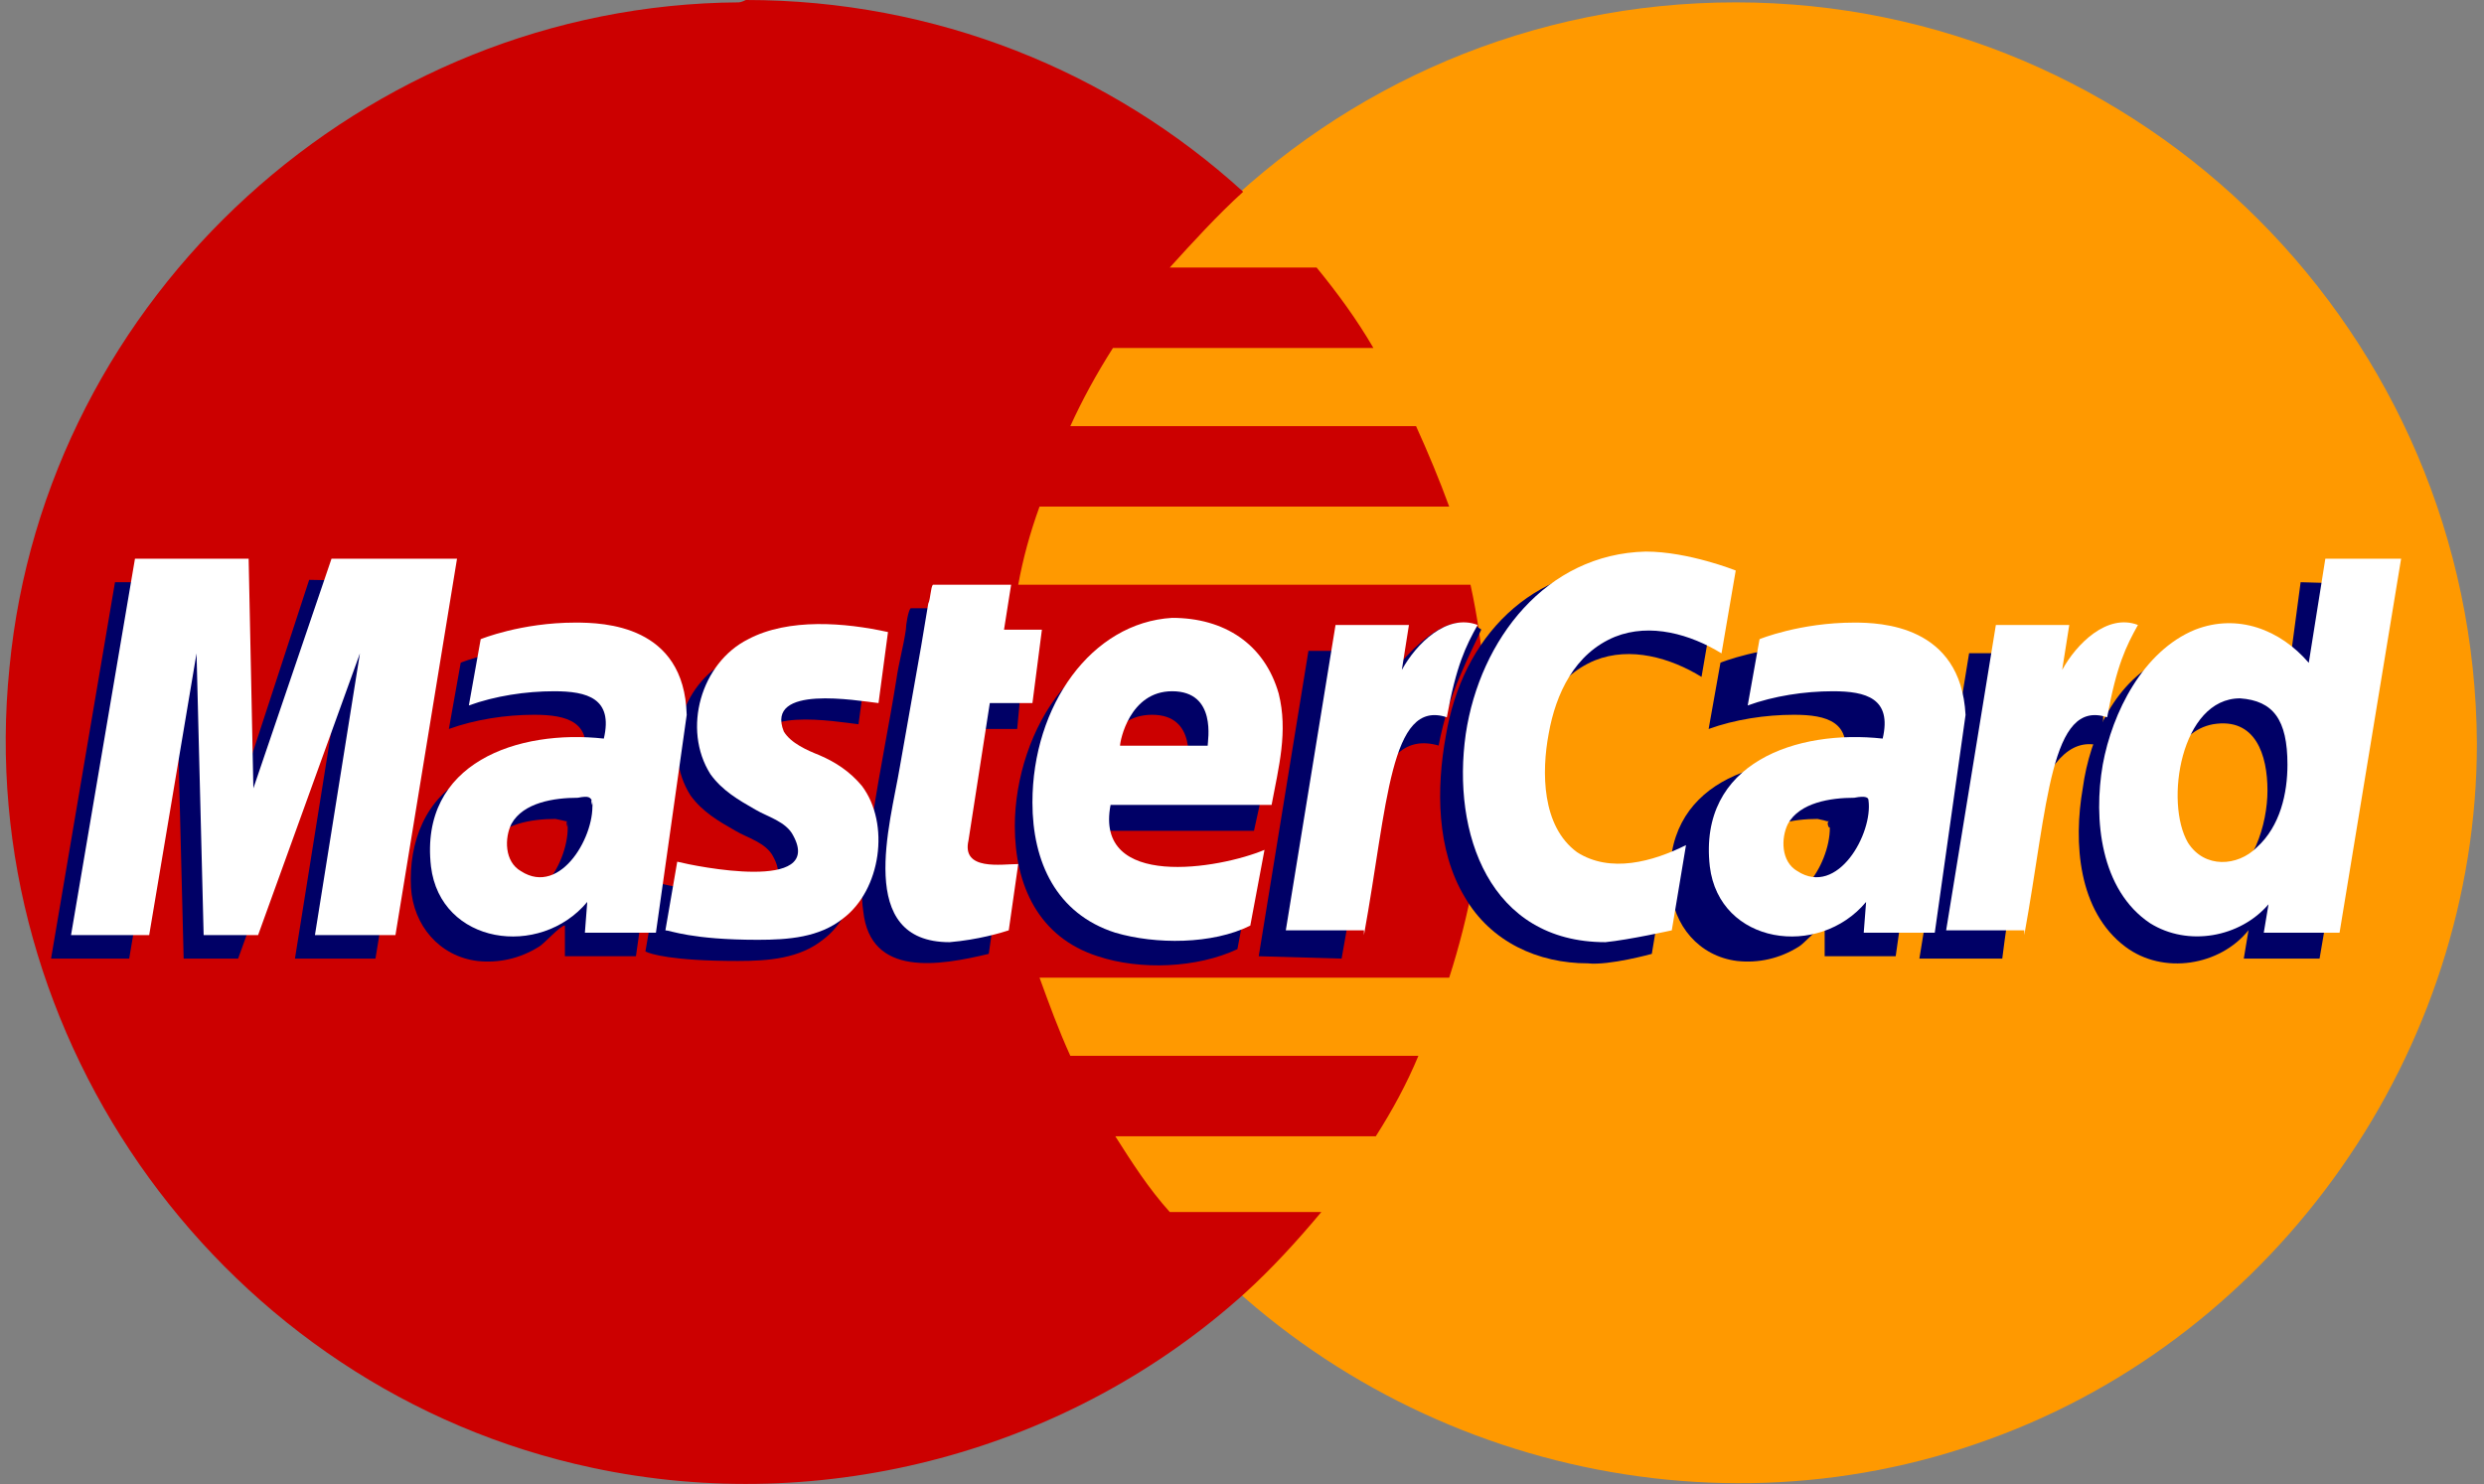 <?xml version="1.0" encoding="UTF-8"?>
<!-- Generator: Adobe Illustrator 19.2.1, SVG Export Plug-In . SVG Version: 6.00 Build 0)  -->
<svg version="1.1" id="Layer_1" xmlns="http://www.w3.org/2000/svg" xmlns:xlink="http://www.w3.org/1999/xlink" x="0px" y="0px" viewBox="0 0 104.9 62.7" style="enable-background:new 0 0 104.9 62.7;" xml:space="preserve">
<rect x="0" y="0" width="104.9" height="62.7" fill="#808080" stroke="none"/>
<style type="text/css">
	.st0{fill:#FF9900;}
	.st1{fill:#CC0000;}
	.st2{fill:#000066;}
	.st3{fill:#FFFFFF;}
</style>
<g>
	<g id="g10305">
		<path id="path2268" class="st0" d="M104.6,31.4c0,13-8.4,25-20.6,29.4c-12.3,4.5-26.4,0.6-34.8-9.4c-4.7-5.6-7.2-12.7-7.2-20l0,0    C42,14.1,56,0.1,73.3,0.1C90.5,0.1,104.5,14.1,104.6,31.4C104.6,31.3,104.6,31.3,104.6,31.4z"/>
		<path id="path1350" class="st1" d="M31.2,0.1C15.4,0.2,1.9,12.5,0.4,28.2C-1.2,43.9,9.5,58.7,25,62c9.8,2.1,20.2-0.7,27.6-7.4l0,0    l0,0c1.1-1,2.2-2.2,3.2-3.4h-6.4c-0.9-1-1.6-2.1-2.3-3.2h11c0.7-1.1,1.3-2.2,1.8-3.4H45.2c-0.5-1.1-0.9-2.2-1.3-3.3h17.3    c1.7-5.3,2.1-11.1,0.9-16.6H43c0.2-1.1,0.5-2.2,0.9-3.3h17.3c-0.4-1.1-0.9-2.3-1.4-3.4H45.2c0.5-1.1,1.1-2.2,1.8-3.3h11    c-0.7-1.2-1.5-2.3-2.4-3.4h-6.2c1-1.1,2-2.2,3.1-3.2C46.9,3,39.5,0,31.5,0C31.3,0.1,31.2,0.1,31.2,0.1z"/>
	</g>
	<g id="g16480">
		<g id="g13802" transform="translate(-13.744,15.994)">
			<path id="path13804" class="st2" d="M55.5,24.3l0.4-2.8c-0.7,0-2.4,0.3-2.1-1l1.1-5.7h1.8l0.3-3.2h-1.6l0.3-1.9h-3.5     c-0.1,0.1-0.2,0.7-0.2,0.9c-0.1,0.7-0.3,1.4-0.4,2.1c-0.3,1.9-0.7,3.8-1,5.8c-0.2,1.3-0.6,2.7-0.4,4     C50.5,25.3,53.4,24.8,55.5,24.3z"/>
			<path id="path13806" class="st2" d="M56.6,18.9c0,2.5,1,4.7,3.5,5.5c1.8,0.6,4.2,0.5,5.9-0.3l0.6-3.2c-1.9,0.8-7.5,1.9-6.8-1.8     h6.9c0.3-1.4,0.7-2.8,0.4-4.2c-0.3-1.7-1.4-3-3.1-3.5C59.4,10.1,56.6,14.9,56.6,18.9z M62.4,14.2c1.9,0,1.5,2.1,1.5,2.3h-3.7     C60.2,16.3,60.5,14.2,62.4,14.2z"/>
			<path id="path13808" class="st2" d="M83.5,24.3l0.6-3.6c-1.4,0.7-3.2,1.2-4.6,0.3c-1.5-1.1-1.5-3.4-1.2-5     c0.3-1.7,1.1-3.4,2.8-4.1c1.5-0.6,3.2-0.1,4.5,0.7l0.6-3.5c0,0-1.6-1.1-3.4-1.2c-4.4,0-7.3,3-8,7.2c-0.4,2.2-0.4,4.8,0.8,6.8     c1.1,1.9,3.1,2.8,5.2,2.8C81.7,24.8,83.5,24.3,83.5,24.3z"/>
			<path id="path13810" class="st2" d="M37.2,11.3c-2.3,0-4,0.7-4,0.7l-0.5,2.8c1.1-0.4,2.4-0.6,3.6-0.6c1.4,0,2.5,0.3,2.1,2     C36.8,16,35,16,33.5,16.8c-1.8,0.9-2.5,2.8-2.4,4.7c0.1,1.6,1.2,2.9,2.8,3.1c0.9,0.1,1.8-0.1,2.6-0.6c0.2-0.1,0.9-0.9,1.1-0.9     v1.3h3l1.3-9.2C41.8,11.4,38.4,11.3,37.2,11.3z M37.7,18.7c0.2,1.4-1.2,4.1-2.9,3c-0.7-0.4-0.7-1.4-0.4-2     c0.5-0.9,1.8-1.1,2.8-1.1C37.7,18.7,37.6,18.7,37.7,18.7C37.8,19.3,37.6,18.7,37.7,18.7z"/>
			<path id="path13812" class="st2" d="M44.9,24.6c1.3,0,2.6-0.1,3.6-0.9c1.6-1.2,2-4,0.8-5.6c-0.5-0.6-1.1-1-1.8-1.3     c-0.5-0.2-1.2-0.5-1.5-1c-0.8-2,3.1-1.3,4-1.2l0.4-3c-1.8-0.4-4.2-0.6-5.9,0.3c-2,1-2.8,3.8-1.6,5.7c0.5,0.7,1.2,1.1,1.9,1.5     c0.5,0.3,1.3,0.5,1.6,1.1c1.3,2.4-4.1,1.3-4.9,1.1L41,24.2C41.2,24.3,42.1,24.6,44.9,24.6z"/>
			<path id="path13814" class="st2" d="M110.9,8.6l-0.6,4.5c-1.3-1.6-3.3-2.1-5.1-1.3c-2.1,0.9-3.2,3.3-3.5,5.5     c-0.4,2.3-0.2,5.2,1.8,6.7c1.6,1.2,4,0.8,5.2-0.7l-0.2,1.2h3.2l2.7-15.8L110.9,8.6z M109.5,17.4c0,1.4-0.6,3.5-2.1,4     c-2,0.6-2.5-1.7-2.4-3.2c0.1-1.4,0.6-3.3,2.2-3.6C109,14.3,109.5,15.9,109.5,17.4z"/>
			<path id="path13816" class="st2" d="M19.2,24.5l2-11.9l0.3,11.9h2.3l4.3-11.9l-1.9,11.9h3.4l2.6-15.9l-5.4-0.1l-3.2,9.8l-0.1-9.7     h-4.9l-2.7,15.9L19.2,24.5L19.2,24.5z"/>
			<path id="path13818" class="st2" d="M70.4,24.5c1-5.5,1.3-9.8,4.1-9c0.4-2.2,1.4-4,1.8-4.9c-1.6-1.2-3.7,1.7-4.5,2.8l0.3-1.9H69     l-2.1,12.9L70.4,24.5L70.4,24.5z"/>
			<g id="use14699" transform="translate(845.3,0)">
				<path id="path13810_1_" class="st2" d="M-754.9,11.3c-2.3,0-4,0.7-4,0.7l-0.5,2.8c1.1-0.4,2.4-0.6,3.6-0.6c1.4,0,2.5,0.3,2.1,2      c-3.6-0.4-7.7,0.9-7.3,5.3c0.1,1.6,1.2,2.9,2.8,3.1c0.9,0.1,1.8-0.1,2.6-0.6c0.2-0.1,0.9-0.9,1.1-0.9v1.3h3l1.3-9.2      C-750.3,11.4-753.7,11.3-754.9,11.3z M-754.3,18.7c0.2,1.4-1.2,4.1-2.9,3c-0.7-0.4-0.7-1.4-0.4-2c0.5-0.9,1.8-1.1,2.8-1.1      C-754.3,18.7-754.5,18.7-754.3,18.7C-754.2,19.3-754.5,18.7-754.3,18.7z"/>
			</g>
			<path id="use14701" class="st2" d="M98.3,24.5c0.5-4,1.5-9.7,4.1-9c0.1-0.8,0.5-1.9-0.5-2.1c-0.7-0.1-1.6,0-2.2,0.1l0.3-1.9h-3.1     l-2.1,12.9H98.3L98.3,24.5z"/>
		</g>
		<g id="g10289">
			<path id="path4157" class="st3" d="M42.6,39.3l0.4-2.8c-0.7,0-2.4,0.3-2.1-1l0.9-5.8h1.8l0.4-3.1h-1.6l0.3-1.9h-3.3     c-0.1,0.1-0.1,0.6-0.2,0.8c-0.1,0.6-0.2,1.2-0.3,1.8c-0.3,1.7-0.6,3.4-0.9,5.1c-0.4,2.4-1.9,7.4,2.1,7.4     C41.3,39.7,42.3,39.4,42.6,39.3z"/>
			<path id="path4155" class="st3" d="M43.6,33.9c0,2.5,1,4.7,3.5,5.5c1.7,0.5,4.1,0.5,5.7-0.3l0.6-3.2c-1.9,0.8-7.2,1.7-6.5-1.9     h6.8c0.3-1.6,0.7-3.1,0.3-4.7c-0.6-2.1-2.3-3.2-4.5-3.2C46.1,26.3,43.6,29.8,43.6,33.9z M49.5,29.2c1.9,0,1.5,2.1,1.5,2.3h-3.7     C47.3,31.3,47.7,29.2,49.5,29.2z"/>
			<path id="path4151" class="st3" d="M70.6,39.3l0.6-3.6c-1.4,0.7-3.2,1.2-4.6,0.3c-1.5-1.1-1.5-3.4-1.2-5c0.3-1.7,1.1-3.4,2.8-4.1     c1.5-0.6,3.2-0.1,4.5,0.7l0.6-3.5c0,0-2-0.8-3.8-0.8c-4.2,0.1-7,3.7-7.6,7.7c-0.6,4.2,1,8.8,5.9,8.8     C68.8,39.7,70.6,39.3,70.6,39.3z"/>
			<path id="path4149" class="st3" d="M24.3,26.3c-2.3,0-4,0.7-4,0.7l-0.5,2.8c1.1-0.4,2.4-0.6,3.6-0.6c1.4,0,2.5,0.3,2.1,2     c-3.6-0.4-7.8,1-7.3,5.4c0.4,3.3,4.6,3.9,6.6,1.5l-0.1,1.3h3l1.3-9.2C28.9,26.4,25.5,26.3,24.3,26.3z M25,33.8     c0.2,1.4-1.3,4.1-3,3c-0.7-0.4-0.7-1.4-0.4-2c0.5-0.9,1.8-1.1,2.8-1.1C24.9,33.6,24.9,33.7,25,33.8C25.1,34.4,24.9,33.7,25,33.8z     "/>
			<path id="path4145" class="st3" d="M32,39.7c1.3,0,2.6-0.1,3.6-0.9c1.6-1.2,2-4,0.8-5.6c-0.5-0.6-1.1-1-1.8-1.3     c-0.5-0.2-1.2-0.5-1.5-1c-0.8-2,3.1-1.3,4-1.2l0.4-3c-1.8-0.4-4.2-0.6-5.9,0.3c-2,1-2.8,3.8-1.6,5.7c0.5,0.7,1.2,1.1,1.9,1.5     c0.5,0.3,1.3,0.5,1.6,1.1c1.3,2.4-4.1,1.3-4.9,1.1l-0.5,2.9C28.3,39.3,29.2,39.7,32,39.7z"/>
			<path id="path4139" class="st3" d="M98.2,23.6L97.5,28c-1.2-1.4-3-2.1-4.8-1.4c-2.2,0.9-3.5,3.5-3.9,5.7c-0.4,2.3-0.1,5.3,2,6.7     c1.6,1,3.8,0.6,5-0.8l-0.2,1.2h3.2l2.6-15.8C101.4,23.6,98.2,23.6,98.2,23.6z M96.6,32.3c0,1.2-0.3,2.6-1.3,3.5     c-0.8,0.8-2.2,0.9-2.9-0.2c-1-1.7-0.3-6.1,2.2-6.1C96,29.6,96.6,30.4,96.6,32.3z"/>
			<path id="path4133" class="st3" d="M6.3,39.5l2-11.9l0.3,11.9h2.3l4.3-11.9l-1.9,11.9h3.4l2.6-15.9H14l-3.3,9.7l-0.2-9.7H5.7     L3,39.5C3.1,39.5,6.3,39.5,6.3,39.5z"/>
			<path id="path4131" class="st3" d="M57.6,39.5c1-5.5,1.1-10,3.5-9.2c0.4-2.2,0.8-3,1.3-3.9c-1.3-0.5-2.6,0.8-3.2,1.9l0.3-1.9     h-3.1l-2.1,12.9h3.3V39.5z"/>
			<g id="use8523" transform="translate(847.006,0)">
				<path id="path4149_1_" class="st3" d="M-768.7,26.3c-2.3,0-4,0.7-4,0.7l-0.5,2.8c1.1-0.4,2.4-0.6,3.6-0.6c1.4,0,2.5,0.3,2.1,2      c-3.6-0.4-7.8,1-7.3,5.4c0.4,3.3,4.6,3.9,6.6,1.5l-0.1,1.3h3l1.3-9.2C-764.2,26.4-767.6,26.3-768.7,26.3z M-768.1,33.8      c0.2,1.4-1.3,4.1-3,3c-0.7-0.4-0.7-1.4-0.4-2c0.5-0.9,1.8-1.1,2.8-1.1C-768.2,33.6-768.1,33.7-768.1,33.8      C-768,34.4-768.1,33.7-768.1,33.8z"/>
			</g>
			<g id="use8525" transform="translate(442.286,0)">
				<path id="path4131_1_" class="st3" d="M-356.8,39.5c1-5.5,1.1-10,3.5-9.2c0.4-2.2,0.8-3,1.3-3.9c-1.3-0.5-2.6,0.8-3.2,1.9      l0.3-1.9h-3.1l-2.1,12.9h3.3V39.5z"/>
			</g>
		</g>
	</g>
</g>
</svg>